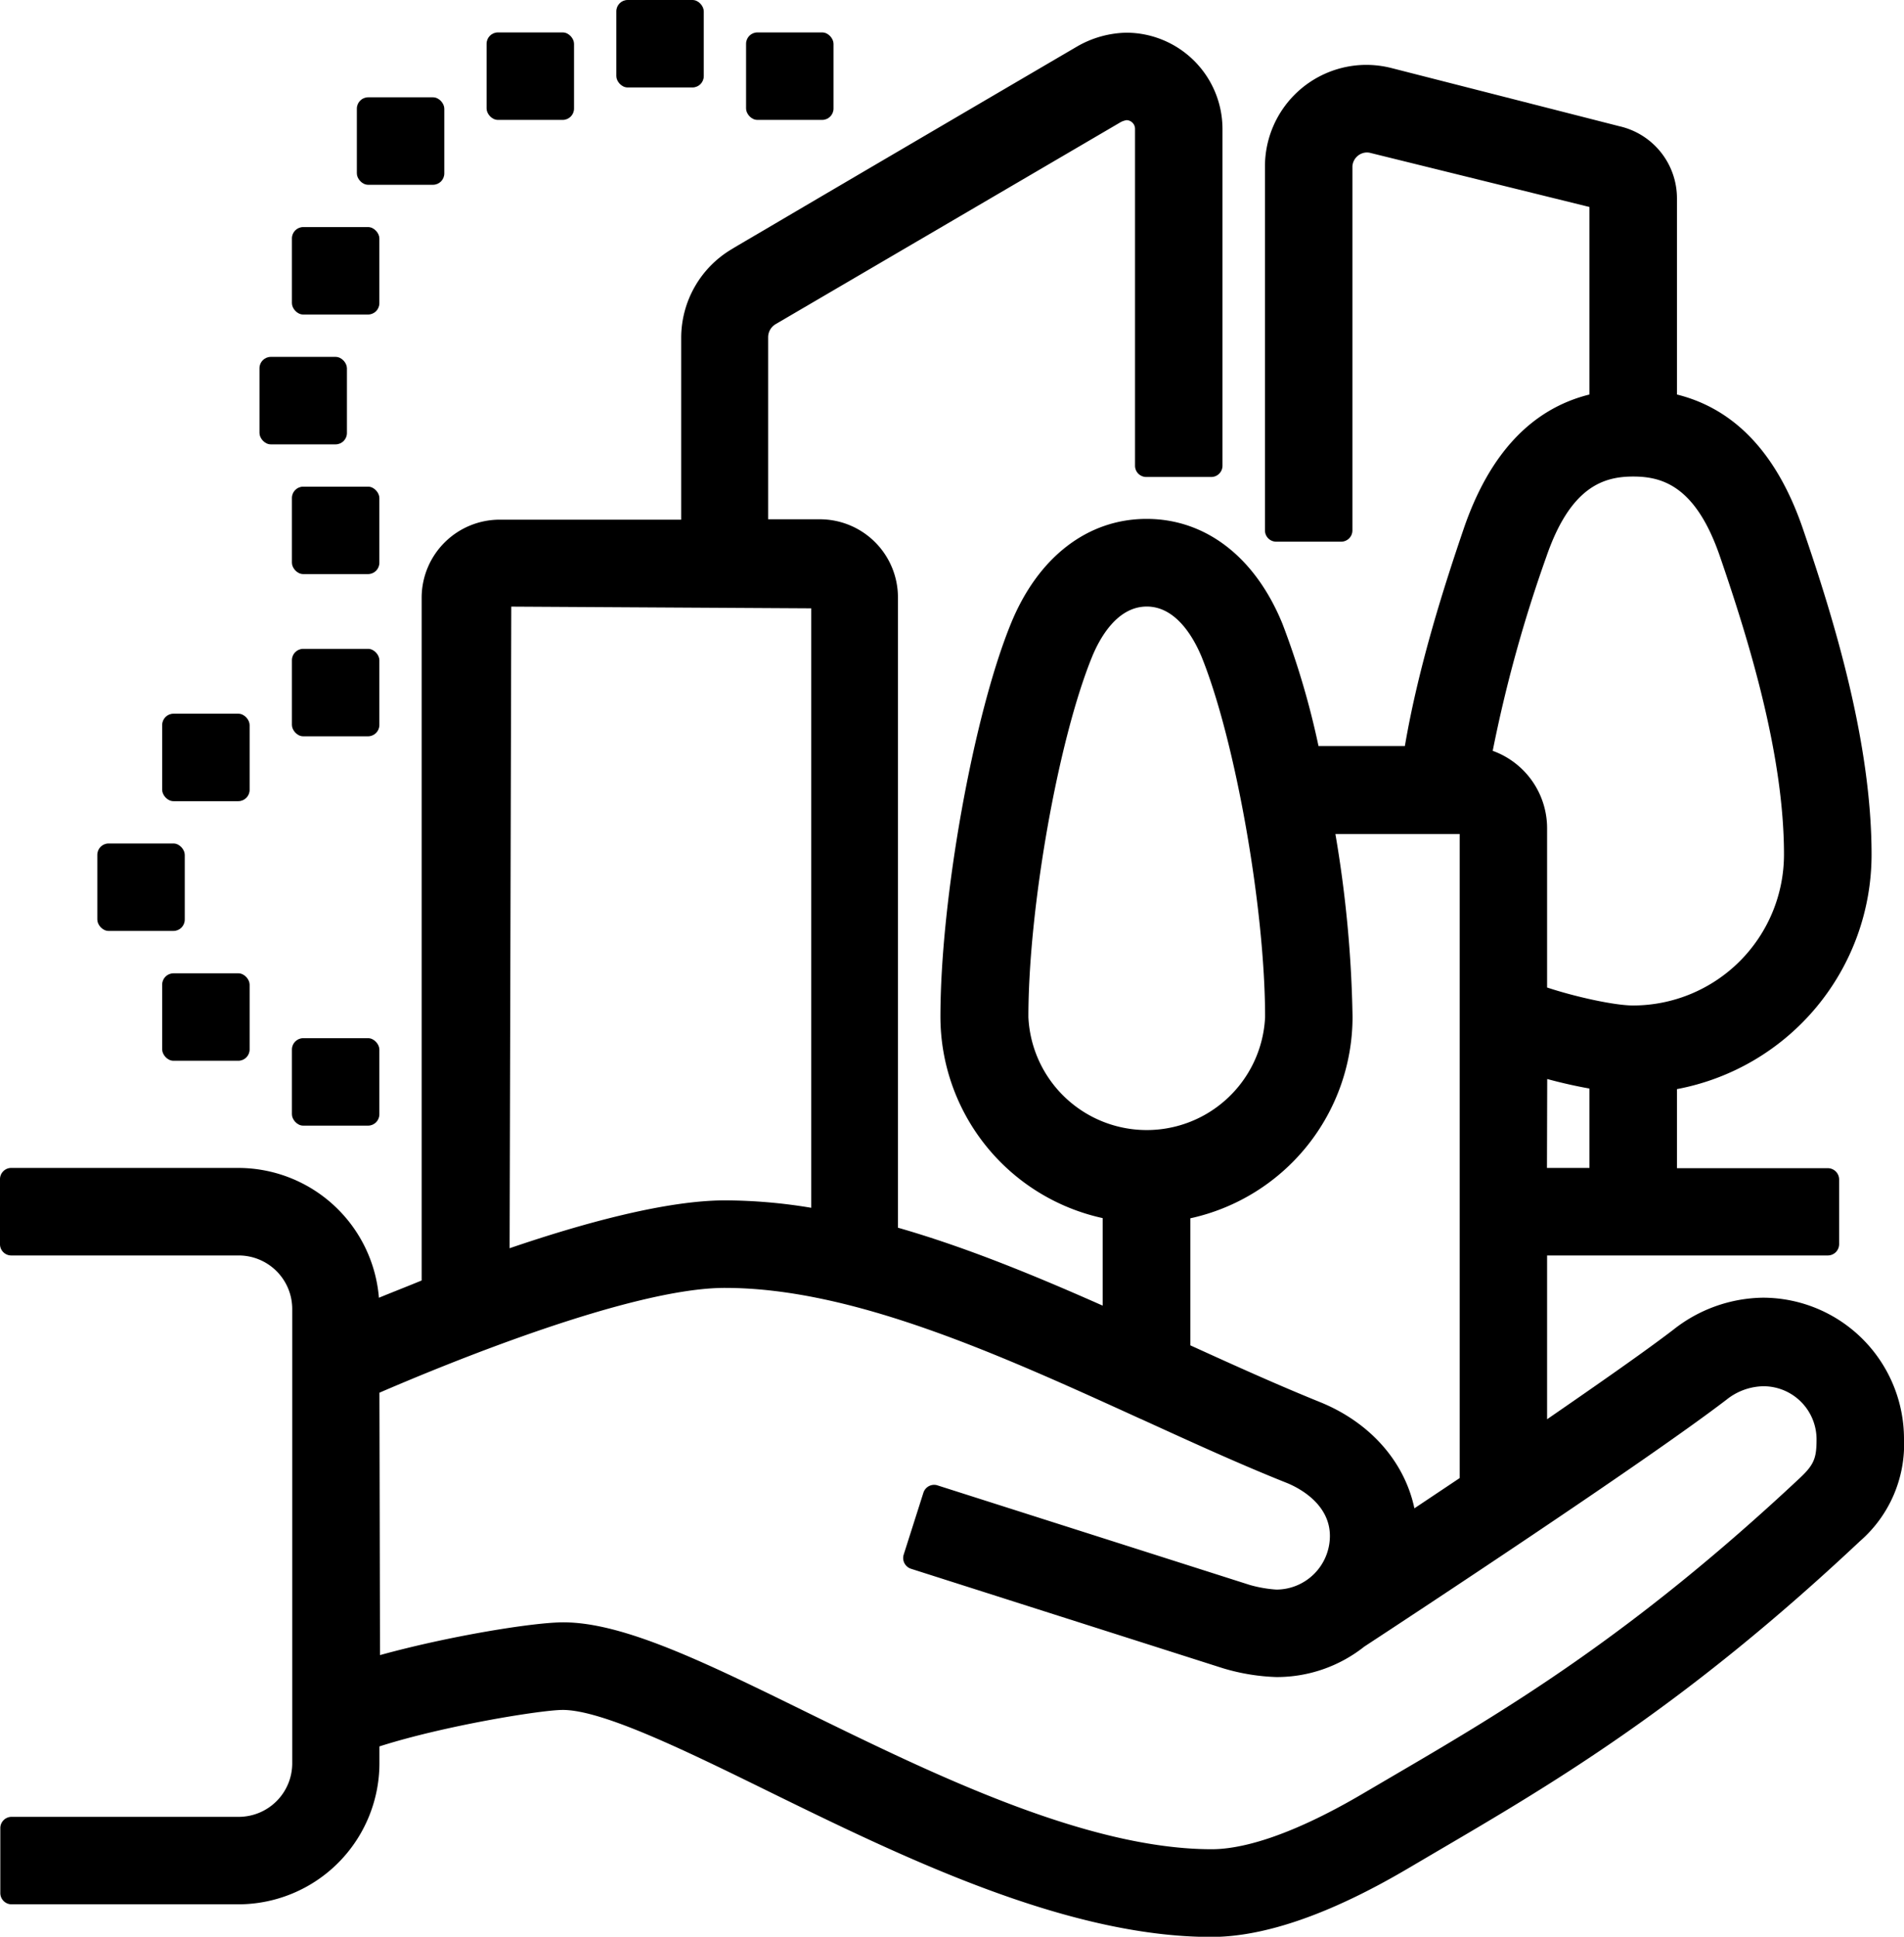 <?xml version="1.0" encoding="UTF-8"?><svg id="Layer_1" data-name="Layer 1" xmlns="http://www.w3.org/2000/svg" viewBox="0 0 297.62 302.7"><path d="M328.81,253.52a22.08,22.08,0,0,0-22.05-22.05,23,23,0,0,0-14,5c-4.29,3.29-11.7,8.46-19.74,14V224.87H316.9a1.77,1.77,0,0,0,1.77-1.77V213a1.77,1.77,0,0,0-1.77-1.77H293.32V198.87a37.31,37.31,0,0,0,30.42-36.62c0-17.43-5.74-36.41-10.75-51-4-11.67-10.61-18.69-19.67-20.94V59.63a11.55,11.55,0,0,0-9-11.25l-35.65-9.1a16.09,16.09,0,0,0-3.9-.49,15.87,15.87,0,0,0-15.85,15.85v56.91a1.76,1.76,0,0,0,1.77,1.76h10.14a1.76,1.76,0,0,0,1.76-1.76V54.64a2.31,2.31,0,0,1,2.26-2.16,2.4,2.4,0,0,1,.46.05L279.64,61V90.31C270.58,92.56,264,99.58,260,111.25c-3,8.81-7.06,21.39-9.21,34H237.29a128,128,0,0,0-5.63-19.09c-4.25-10.43-12-16.41-21.24-16.41s-17,6-21.23,16.41c-5.84,14.32-11,43-11,61.42a32.25,32.25,0,0,0,25.36,31.45v13.68c-10.62-4.71-21.34-9.12-32-12.18V122a12.21,12.21,0,0,0-12.19-12.19h-8.1V81.32a2.38,2.38,0,0,1,1.16-2c.41-.24,40.58-23.75,54-31.61a3.2,3.2,0,0,1,.86-.28,1.36,1.36,0,0,1,1.33,1.36v52.65a1.76,1.76,0,0,0,1.76,1.76h10.14a1.76,1.76,0,0,0,1.77-1.76V48.76a15.06,15.06,0,0,0-15-15,16,16,0,0,0-7.73,2.16c-10.25,6-35.58,20.84-47.75,28-4.24,2.49-5.68,3.33-6.21,3.66v0a16.12,16.12,0,0,0-7.92,13.83v28.46H109.29A12.21,12.21,0,0,0,97.1,122V228.78c-2.42,1-4.67,1.87-6.68,2.7a22.08,22.08,0,0,0-22-20.29H33A1.76,1.76,0,0,0,31.19,213V223.1A1.76,1.76,0,0,0,33,224.87h35.5a8.37,8.37,0,0,1,8.37,8.37v71a8.37,8.37,0,0,1-8.37,8.37H33a1.76,1.76,0,0,0-1.76,1.77v10.14A1.76,1.76,0,0,0,33,326.28h35.5a22.07,22.07,0,0,0,22-22v-2.68c10.16-3.25,25.34-5.7,28.65-5.7,6.23,0,19.38,6.45,32.09,12.69l0,0c20.71,10.15,46.48,22.79,69.28,22.79,8.39,0,18.75-3.62,30.82-10.74l4.49-2.64c18.07-10.59,38.55-22.59,66.11-48.49A20.06,20.06,0,0,0,328.81,253.52Zm-99.87-65.91a18.52,18.52,0,0,1-37,0c0-17,4.64-43.25,9.94-56.27,1.2-2.94,3.92-7.89,8.57-7.89s7.38,5,8.58,7.89C224.29,144.36,228.94,170.65,228.94,187.61Zm44.1,9.68c2.2.6,4.46,1.11,6.6,1.49v12.41H273ZM264.52,146a215.65,215.65,0,0,1,8.39-30.35c3.79-11,9-12.52,13.57-12.52s9.79,1.49,13.57,12.52c4.67,13.58,10,31.15,10,46.56a23.61,23.61,0,0,1-23.59,23.59c-2.91,0-9.07-1.36-13.44-2.81V158.12A12.86,12.86,0,0,0,264.52,146ZM90.5,246.32c10.55-4.56,39.36-16.38,54-16.38,20,0,42.86,10.39,64.93,20.45l.13.05c7.52,3.43,15.29,7,22.82,10,1.57.64,6.69,3.12,6.69,8.27a8.39,8.39,0,0,1-8.37,8.38,20,20,0,0,1-4.14-.72l-48.81-15.56a1.7,1.7,0,0,0-.54-.09,1.77,1.77,0,0,0-1.68,1.23l-3.08,9.67a1.77,1.77,0,0,0,1.15,2.22l48.74,15.54a32.47,32.47,0,0,0,8.36,1.38A22,22,0,0,0,244.45,286h0c7.24-4.74,44-28.92,56.64-38.61a9.46,9.46,0,0,1,5.73-2.08,8.3,8.3,0,0,1,8.32,8.26c0,2.86-.32,3.92-2.52,6C286.17,284.37,266.4,296,249,306.18l-4.52,2.65c-12.37,7.31-19.81,8.84-23.87,8.84-19.63,0-43.82-11.86-63.26-21.38l0,0c-16-7.86-28.72-14.08-38.11-14.08-4.66,0-17.82,2.13-28.65,5.12Zm168.86,13.34-7.08,4.73c-1.54-7.27-6.89-13.41-14.75-16.6-6.62-2.68-13.29-5.69-20.27-8.87V219.06a32.24,32.24,0,0,0,25.35-31.45A187,187,0,0,0,239.93,159h19.43ZM158,217.42a83.09,83.09,0,0,0-13.44-1.16c-9.14,0-22,3.48-33.71,7.48l.26-100.28,46.89.27Z" transform="translate(-31.19 -28.65)"/><rect x="45.63" y="101.41" width="13.67" height="13.67" rx="1.77"/><rect x="15.21" y="131.83" width="13.67" height="13.67" rx="1.77"/><rect x="45.63" y="162.26" width="13.67" height="13.67" rx="1.77"/><rect x="25.35" y="152.12" width="13.67" height="13.67" rx="1.77"/><rect x="25.35" y="111.55" width="13.67" height="13.67" rx="1.77"/><rect x="116.62" y="5.07" width="13.67" height="13.67" rx="1.77"/><rect x="45.63" y="76.06" width="13.67" height="13.67" rx="1.77"/><rect x="40.56" y="55.78" width="13.67" height="13.67" rx="1.77"/><rect x="55.78" y="15.21" width="13.67" height="13.67" rx="1.77"/><rect x="76.06" y="5.07" width="13.67" height="13.67" rx="1.77"/><rect x="45.63" y="35.49" width="13.67" height="13.67" rx="1.77"/><rect x="96.34" width="13.67" height="13.67" rx="1.77"/></svg>
